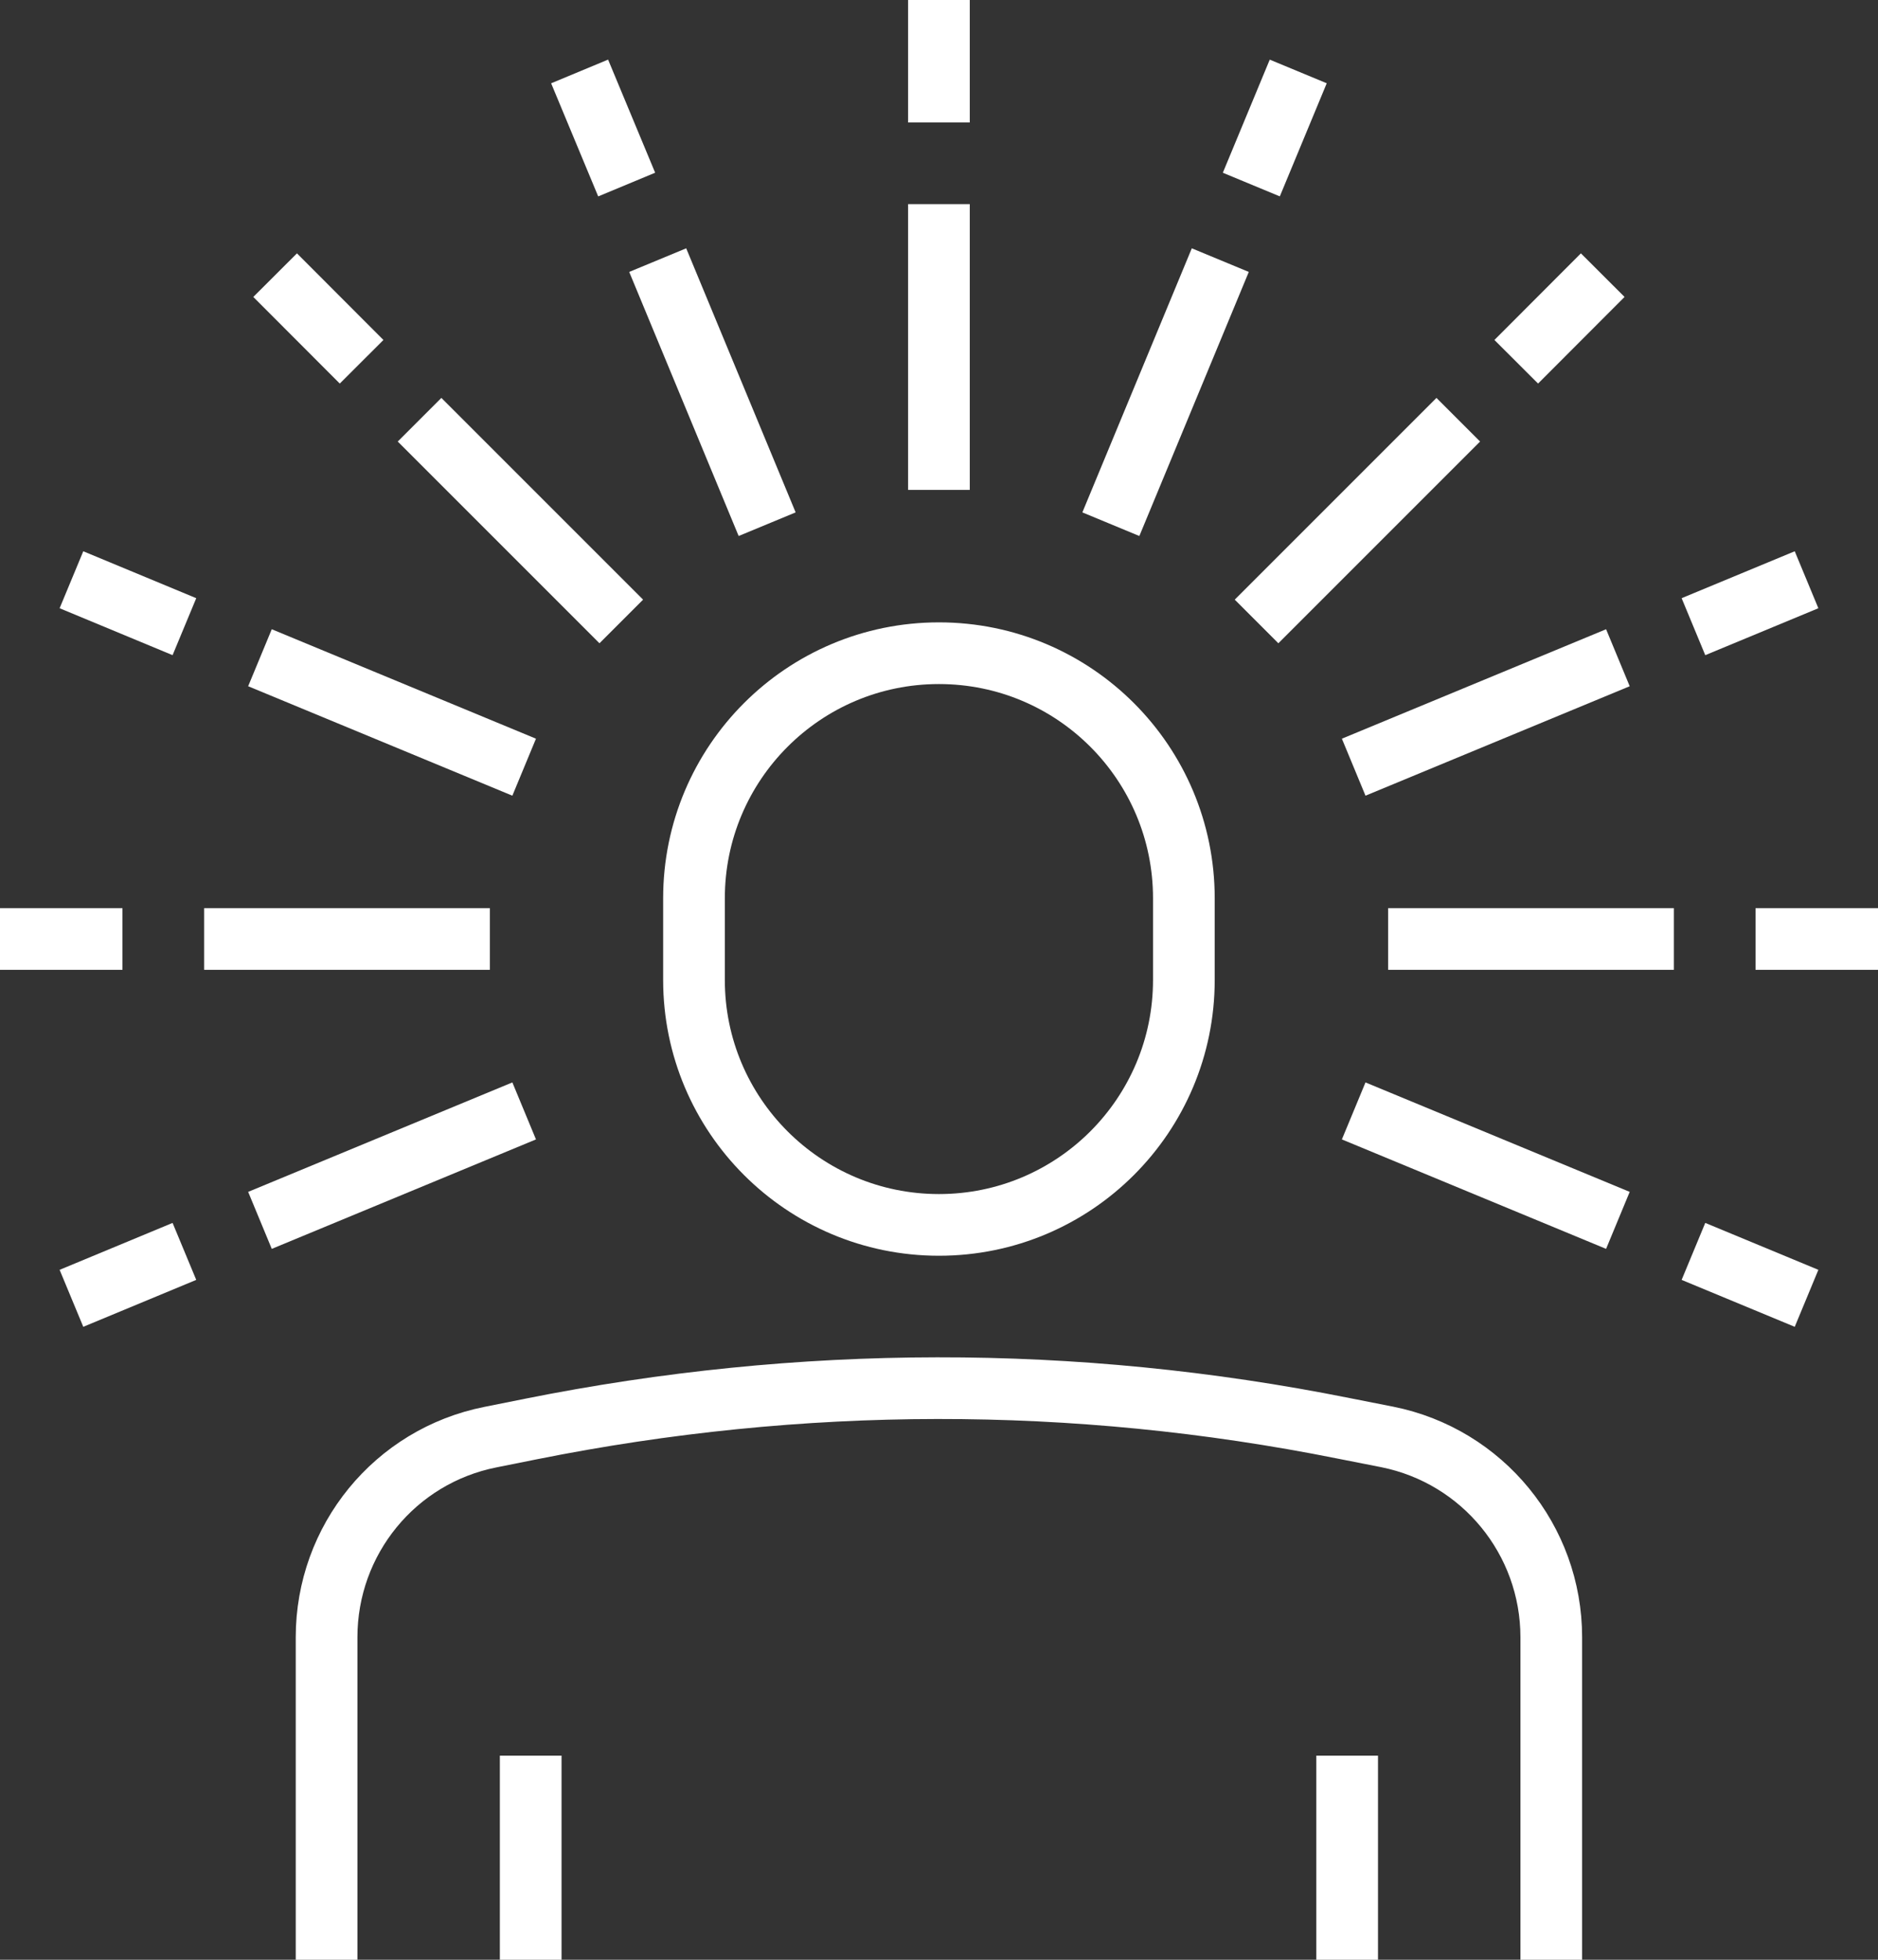 <?xml version="1.0" encoding="UTF-8" standalone="no"?>
<svg
   width="51.754pt"
   height="54.004pt"
   viewBox="0 0 51.754 54.004"
   version="1.1"
   id="svg3475"
   xmlns="http://www.w3.org/2000/svg"
   xmlns:svg="http://www.w3.org/2000/svg">
  <rect x="0" y="0" width="51.754" height="54.004" fill="#333333" stroke="none"/>
  <defs
     id="defs1815">
    <filter
       id="filter-remove-color"
       x="0"
       y="0"
       width="1"
       height="1">
      <feColorMatrix
         color-interpolation-filters="sRGB"
         values="0 0 0 0 1 0 0 0 0 1 0 0 0 0 1 0 0 0 1 0"
         id="feColorMatrix132" />
    </filter>
  </defs>
  <path
     fill="none"
     stroke-width="1.7"
     stroke-linecap="butt"
     stroke-linejoin="miter"
     stroke="#ffffff"
     stroke-opacity="1"
     stroke-miterlimit="10"
     d="m 32.625,27.004 c 0,3.727 -3.019,6.75 -6.75,6.75 -3.727,0 -6.75,-3.023 -6.75,-6.75 v -2.25 c 0,-3.731 3.023,-6.754 6.75,-6.754 3.731,0 6.75,3.023 6.75,6.754 z m 0,0"
     id="path2365" />
  <path
     fill="none"
     stroke-width="1.7"
     stroke-linecap="butt"
     stroke-linejoin="miter"
     stroke="#ffffff"
     stroke-opacity="1"
     stroke-miterlimit="10"
     d="m 42.75,54.004 v -8.887 c 0,-2.684 -1.891,-4.992 -4.519,-5.52 l -1.207,-0.238 c -7.43,-1.488 -14.965,-1.469 -22.395,0.02 l -1.113,0.223 c -2.633,0.523 -4.516,2.832 -4.516,5.516 v 8.887"
     id="path2367" />
  <path
     fill="none"
     stroke-width="1.7"
     stroke-linecap="butt"
     stroke-linejoin="miter"
     stroke="#ffffff"
     stroke-opacity="1"
     stroke-miterlimit="10"
     d="m 14.625,48.379 v 5.625"
     id="path2369" />
  <path
     fill="none"
     stroke-width="1.7"
     stroke-linecap="butt"
     stroke-linejoin="miter"
     stroke="#ffffff"
     stroke-opacity="1"
     stroke-miterlimit="10"
     d="m 37.125,48.379 v 5.625"
     id="path2371" />
  <path
     fill="none"
     stroke-width="1.7"
     stroke-linecap="butt"
     stroke-linejoin="miter"
     stroke="#ffffff"
     stroke-opacity="1"
     stroke-miterlimit="10"
     d="m 17.27,5.086 -1.297,-3.117"
     id="path2373" />
  <path
     fill="none"
     stroke-width="1.7"
     stroke-linecap="butt"
     stroke-linejoin="miter"
     stroke="#ffffff"
     stroke-opacity="1"
     stroke-miterlimit="10"
     d="m 21.141,14.445 -3.016,-7.277"
     id="path2375" />
  <path
     fill="none"
     stroke-width="1.7"
     stroke-linecap="butt"
     stroke-linejoin="miter"
     stroke="#ffffff"
     stroke-opacity="1"
     stroke-miterlimit="10"
     d="m 17.121,17.125 -5.559,-5.559"
     id="path2377" />
  <path
     fill="none"
     stroke-width="1.7"
     stroke-linecap="butt"
     stroke-linejoin="miter"
     stroke="#ffffff"
     stroke-opacity="1"
     stroke-miterlimit="10"
     d="m 9.965,9.969 -2.383,-2.387"
     id="path2379" />
  <path
     fill="none"
     stroke-width="1.7"
     stroke-linecap="butt"
     stroke-linejoin="miter"
     stroke="#ffffff"
     stroke-opacity="1"
     stroke-miterlimit="10"
     d="m 7.164,18.125 7.281,3.016"
     id="path2381" />
  <path
     fill="none"
     stroke-width="1.7"
     stroke-linecap="butt"
     stroke-linejoin="miter"
     stroke="#ffffff"
     stroke-opacity="1"
     stroke-miterlimit="10"
     d="m 1.969,15.976 3.113,1.293"
     id="path2383" />
  <path
     fill="none"
     stroke-width="1.7"
     stroke-linecap="butt"
     stroke-linejoin="miter"
     stroke="#ffffff"
     stroke-opacity="1"
     stroke-miterlimit="10"
     d="m 44.586,33.629 -7.281,-3.016"
     id="path2385" />
  <path
     fill="none"
     stroke-width="1.7"
     stroke-linecap="butt"
     stroke-linejoin="miter"
     stroke="#ffffff"
     stroke-opacity="1"
     stroke-miterlimit="10"
     d="m 49.785,35.777 -3.117,-1.293"
     id="path2387" />
  <path
     fill="none"
     stroke-width="1.7"
     stroke-linecap="butt"
     stroke-linejoin="miter"
     stroke="#ffffff"
     stroke-opacity="1"
     stroke-miterlimit="10"
     d="M 3.375,25.875 H -1.875e-5"
     id="path2389" />
  <path
     fill="none"
     stroke-width="1.7"
     stroke-linecap="butt"
     stroke-linejoin="miter"
     stroke="#ffffff"
     stroke-opacity="1"
     stroke-miterlimit="10"
     d="M 13.5,25.875 H 5.625"
     id="path2391" />
  <path
     fill="none"
     stroke-width="1.7"
     stroke-linecap="butt"
     stroke-linejoin="miter"
     stroke="#ffffff"
     stroke-opacity="1"
     stroke-miterlimit="10"
     d="m 46.129,25.875 h -7.875"
     id="path2393" />
  <path
     fill="none"
     stroke-width="1.7"
     stroke-linecap="butt"
     stroke-linejoin="miter"
     stroke="#ffffff"
     stroke-opacity="1"
     stroke-miterlimit="10"
     d="m 51.754,25.875 h -3.375"
     id="path2395" />
  <path
     fill="none"
     stroke-width="1.7"
     stroke-linecap="butt"
     stroke-linejoin="miter"
     stroke="#ffffff"
     stroke-opacity="1"
     stroke-miterlimit="10"
     d="m 5.082,34.484 -3.113,1.293"
     id="path2397" />
  <path
     fill="none"
     stroke-width="1.7"
     stroke-linecap="butt"
     stroke-linejoin="miter"
     stroke="#ffffff"
     stroke-opacity="1"
     stroke-miterlimit="10"
     d="m 14.445,30.613 -7.281,3.016"
     id="path2399" />
  <path
     fill="none"
     stroke-width="1.7"
     stroke-linecap="butt"
     stroke-linejoin="miter"
     stroke="#ffffff"
     stroke-opacity="1"
     stroke-miterlimit="10"
     d="m 44.586,18.125 -7.281,3.016"
     id="path2401" />
  <path
     fill="none"
     stroke-width="1.7"
     stroke-linecap="butt"
     stroke-linejoin="miter"
     stroke="#ffffff"
     stroke-opacity="1"
     stroke-miterlimit="10"
     d="m 49.785,15.976 -3.117,1.293"
     id="path2403" />
  <path
     fill="none"
     stroke-width="1.7"
     stroke-linecap="butt"
     stroke-linejoin="miter"
     stroke="#ffffff"
     stroke-opacity="1"
     stroke-miterlimit="10"
     d="m 40.187,11.566 -5.559,5.559"
     id="path2405" />
  <path
     fill="none"
     stroke-width="1.7"
     stroke-linecap="butt"
     stroke-linejoin="miter"
     stroke="#ffffff"
     stroke-opacity="1"
     stroke-miterlimit="10"
     d="m 44.168,7.582 -2.383,2.387"
     id="path2407" />
  <path
     fill="none"
     stroke-width="1.7"
     stroke-linecap="butt"
     stroke-linejoin="miter"
     stroke="#ffffff"
     stroke-opacity="1"
     stroke-miterlimit="10"
     d="m 33.629,7.168 -3.016,7.277"
     id="path2409" />
  <path
     fill="none"
     stroke-width="1.7"
     stroke-linecap="butt"
     stroke-linejoin="miter"
     stroke="#ffffff"
     stroke-opacity="1"
     stroke-miterlimit="10"
     d="m 35.777,1.969 -1.293,3.117"
     id="path2411" />
  <path
     fill="none"
     stroke-width="1.7"
     stroke-linecap="butt"
     stroke-linejoin="miter"
     stroke="#ffffff"
     stroke-opacity="1"
     stroke-miterlimit="10"
     d="M 25.875,13.5 V 5.625"
     id="path2413" />
  <path
     fill="none"
     stroke-width="1.7"
     stroke-linecap="butt"
     stroke-linejoin="miter"
     stroke="#ffffff"
     stroke-opacity="1"
     stroke-miterlimit="10"
     d="M 25.875,3.375 V -8.4112384e-5"
     id="path2415" />
</svg>
